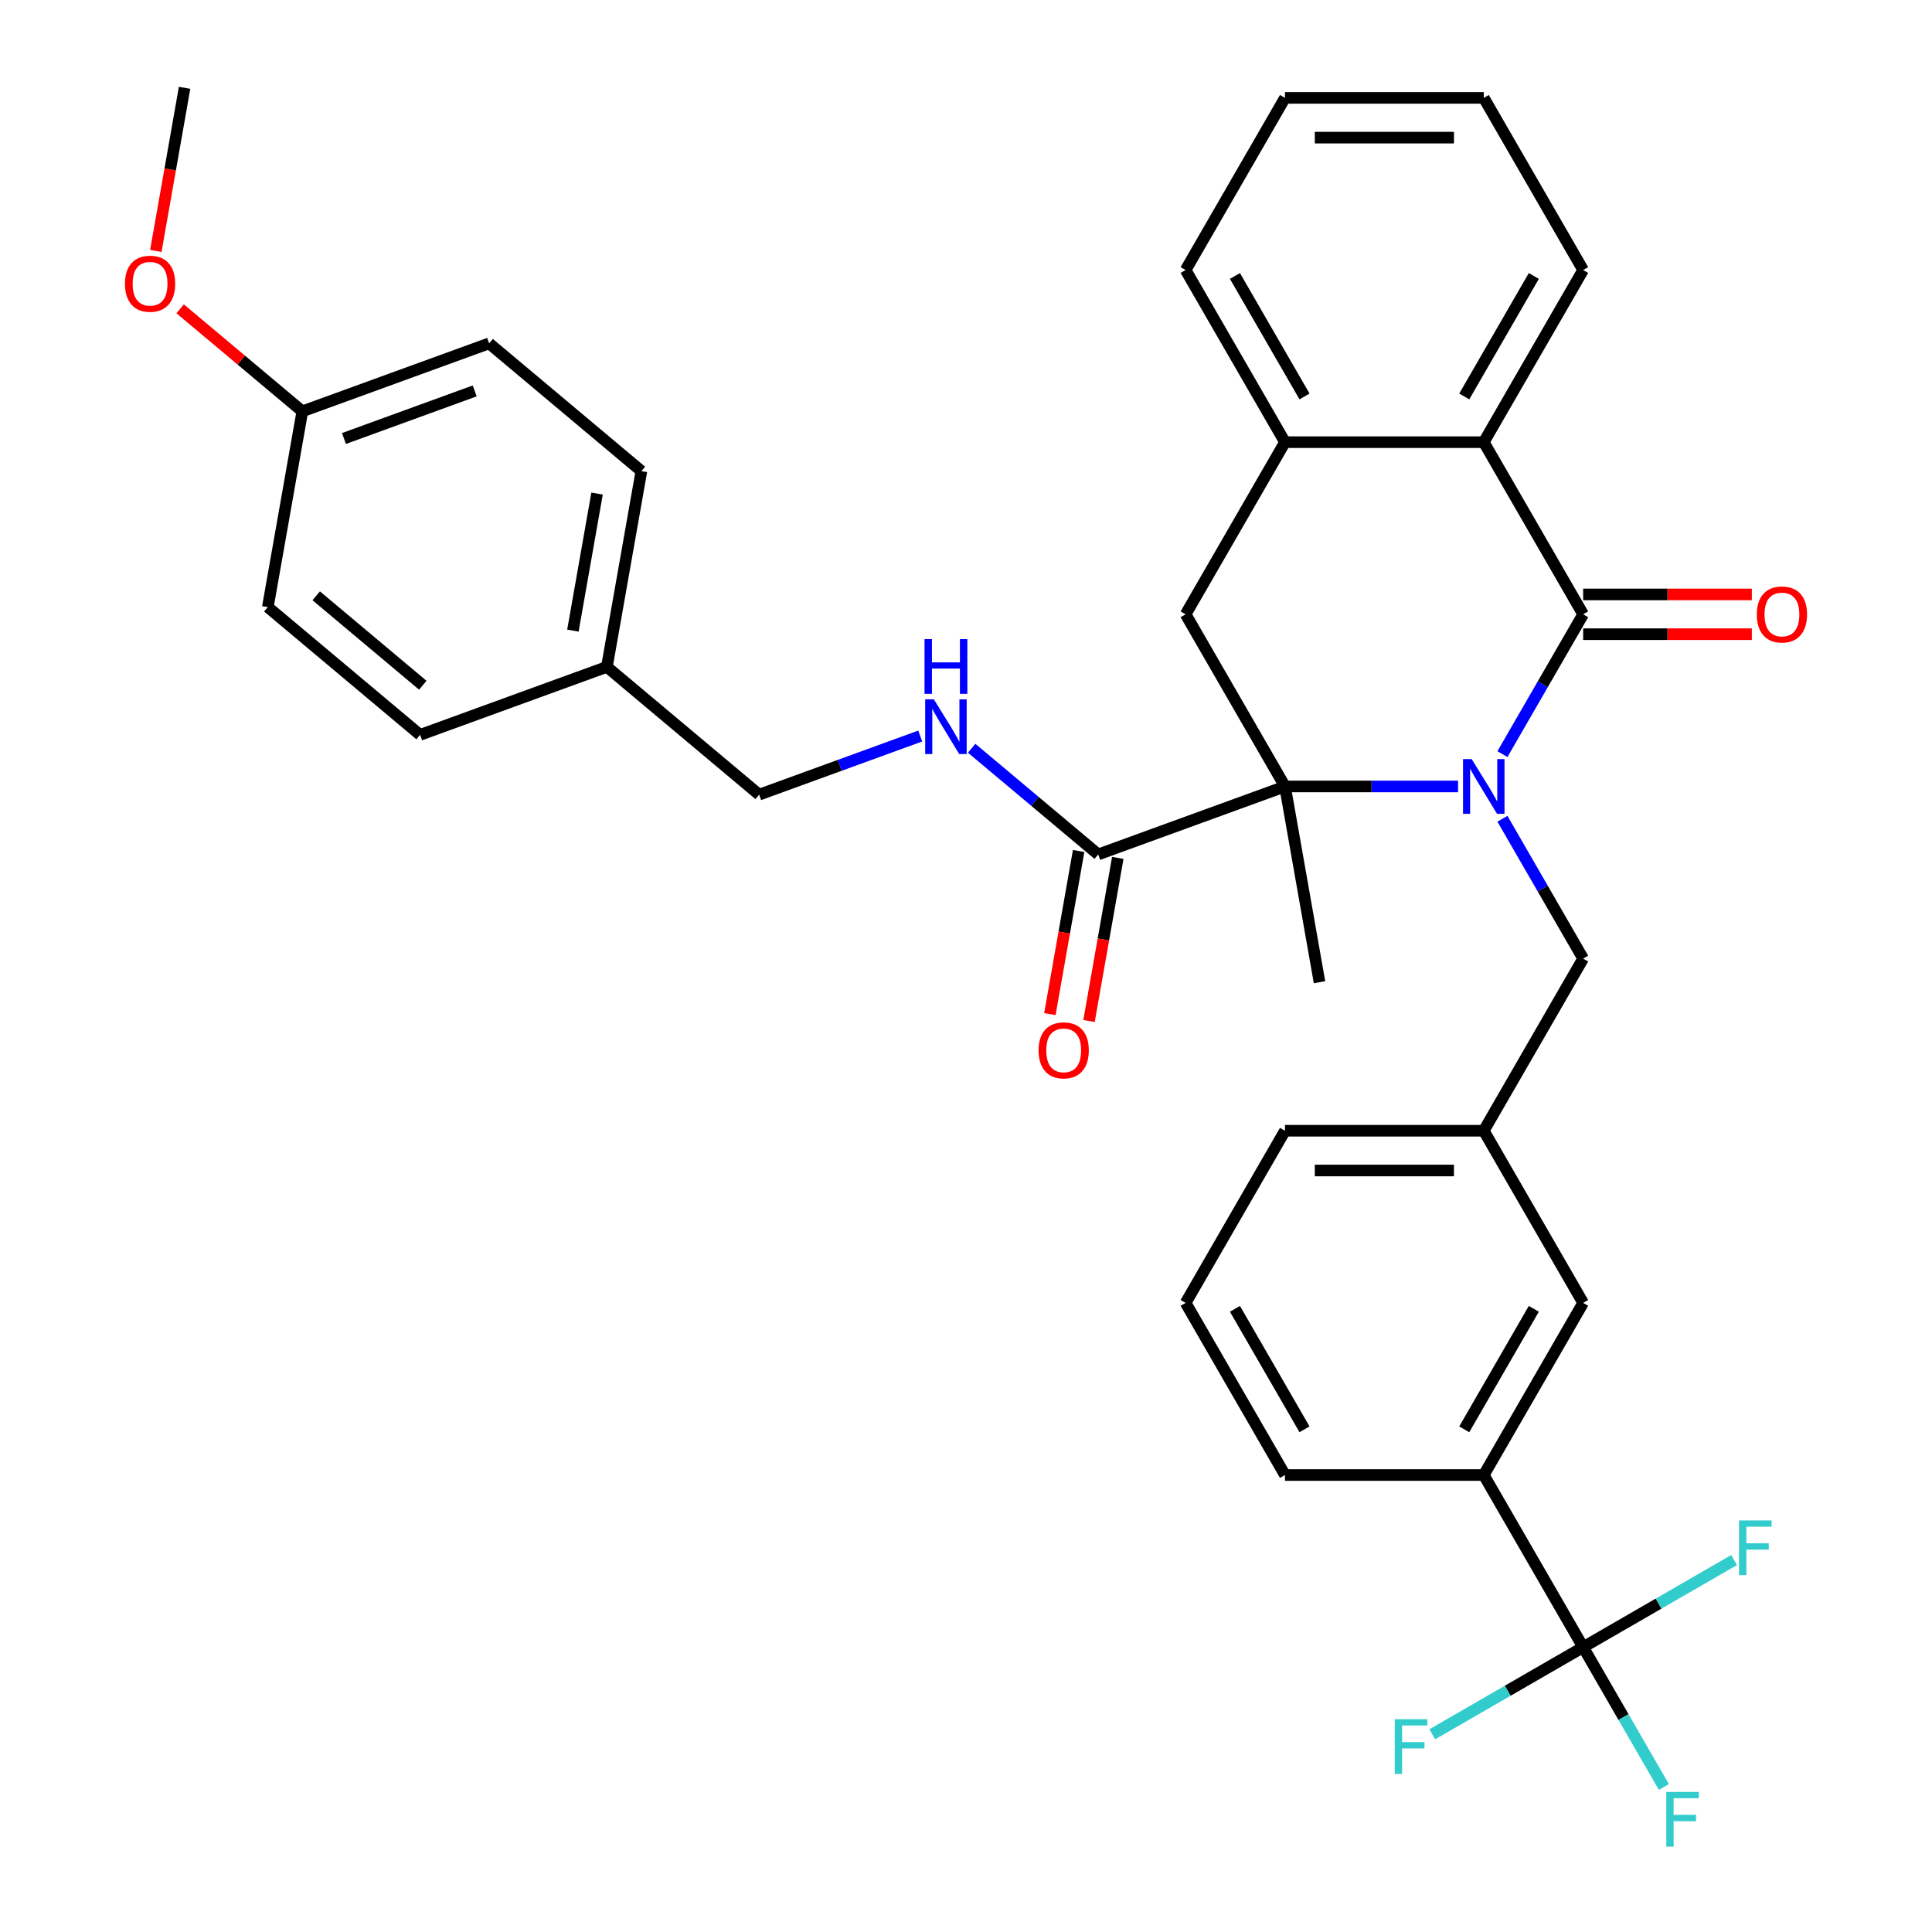 <?xml version='1.0' encoding='iso-8859-1'?>
<svg version='1.1' baseProfile='full'
              xmlns='http://www.w3.org/2000/svg'
                      xmlns:rdkit='http://www.rdkit.org/xml'
                      xmlns:xlink='http://www.w3.org/1999/xlink'
                  xml:space='preserve'
width='1000px' height='1000px' viewBox='0 0 1000 1000'>
<!-- END OF HEADER -->
<rect style='opacity:1.0;fill:#FFFFFF;stroke:none' width='1000' height='1000' x='0' y='0'> </rect>
<path class='bond-0' d='M 777.657,390.335 L 798.548,354.15' style='fill:none;fill-rule:evenodd;stroke:#0000FF;stroke-width:6px;stroke-linecap:butt;stroke-linejoin:miter;stroke-opacity:1' />
<path class='bond-0' d='M 798.548,354.15 L 819.439,317.965' style='fill:none;fill-rule:evenodd;stroke:#000000;stroke-width:6px;stroke-linecap:butt;stroke-linejoin:miter;stroke-opacity:1' />
<path class='bond-1' d='M 754.684,407.067 L 709.898,407.067' style='fill:none;fill-rule:evenodd;stroke:#0000FF;stroke-width:6px;stroke-linecap:butt;stroke-linejoin:miter;stroke-opacity:1' />
<path class='bond-1' d='M 709.898,407.067 L 665.111,407.067' style='fill:none;fill-rule:evenodd;stroke:#000000;stroke-width:6px;stroke-linecap:butt;stroke-linejoin:miter;stroke-opacity:1' />
<path class='bond-7' d='M 777.657,423.799 L 798.548,459.983' style='fill:none;fill-rule:evenodd;stroke:#0000FF;stroke-width:6px;stroke-linecap:butt;stroke-linejoin:miter;stroke-opacity:1' />
<path class='bond-7' d='M 798.548,459.983 L 819.439,496.168' style='fill:none;fill-rule:evenodd;stroke:#000000;stroke-width:6px;stroke-linecap:butt;stroke-linejoin:miter;stroke-opacity:1' />
<path class='bond-3' d='M 819.439,317.965 L 767.996,228.864' style='fill:none;fill-rule:evenodd;stroke:#000000;stroke-width:6px;stroke-linecap:butt;stroke-linejoin:miter;stroke-opacity:1' />
<path class='bond-10' d='M 819.439,328.254 L 863.096,328.254' style='fill:none;fill-rule:evenodd;stroke:#000000;stroke-width:6px;stroke-linecap:butt;stroke-linejoin:miter;stroke-opacity:1' />
<path class='bond-10' d='M 863.096,328.254 L 906.753,328.254' style='fill:none;fill-rule:evenodd;stroke:#FF0000;stroke-width:6px;stroke-linecap:butt;stroke-linejoin:miter;stroke-opacity:1' />
<path class='bond-10' d='M 819.439,307.677 L 863.096,307.677' style='fill:none;fill-rule:evenodd;stroke:#000000;stroke-width:6px;stroke-linecap:butt;stroke-linejoin:miter;stroke-opacity:1' />
<path class='bond-10' d='M 863.096,307.677 L 906.753,307.677' style='fill:none;fill-rule:evenodd;stroke:#FF0000;stroke-width:6px;stroke-linecap:butt;stroke-linejoin:miter;stroke-opacity:1' />
<path class='bond-4' d='M 665.111,407.067 L 613.668,317.965' style='fill:none;fill-rule:evenodd;stroke:#000000;stroke-width:6px;stroke-linecap:butt;stroke-linejoin:miter;stroke-opacity:1' />
<path class='bond-5' d='M 665.111,407.067 L 568.43,442.256' style='fill:none;fill-rule:evenodd;stroke:#000000;stroke-width:6px;stroke-linecap:butt;stroke-linejoin:miter;stroke-opacity:1' />
<path class='bond-18' d='M 665.111,407.067 L 682.977,508.389' style='fill:none;fill-rule:evenodd;stroke:#000000;stroke-width:6px;stroke-linecap:butt;stroke-linejoin:miter;stroke-opacity:1' />
<path class='bond-2' d='M 819.439,852.574 L 767.996,763.472' style='fill:none;fill-rule:evenodd;stroke:#000000;stroke-width:6px;stroke-linecap:butt;stroke-linejoin:miter;stroke-opacity:1' />
<path class='bond-14' d='M 819.439,852.574 L 840.33,888.758' style='fill:none;fill-rule:evenodd;stroke:#000000;stroke-width:6px;stroke-linecap:butt;stroke-linejoin:miter;stroke-opacity:1' />
<path class='bond-14' d='M 840.33,888.758 L 861.222,924.943' style='fill:none;fill-rule:evenodd;stroke:#33CCCC;stroke-width:6px;stroke-linecap:butt;stroke-linejoin:miter;stroke-opacity:1' />
<path class='bond-15' d='M 819.439,852.574 L 858.494,830.026' style='fill:none;fill-rule:evenodd;stroke:#000000;stroke-width:6px;stroke-linecap:butt;stroke-linejoin:miter;stroke-opacity:1' />
<path class='bond-15' d='M 858.494,830.026 L 897.548,807.477' style='fill:none;fill-rule:evenodd;stroke:#33CCCC;stroke-width:6px;stroke-linecap:butt;stroke-linejoin:miter;stroke-opacity:1' />
<path class='bond-16' d='M 819.439,852.574 L 780.385,875.122' style='fill:none;fill-rule:evenodd;stroke:#000000;stroke-width:6px;stroke-linecap:butt;stroke-linejoin:miter;stroke-opacity:1' />
<path class='bond-16' d='M 780.385,875.122 L 741.33,897.67' style='fill:none;fill-rule:evenodd;stroke:#33CCCC;stroke-width:6px;stroke-linecap:butt;stroke-linejoin:miter;stroke-opacity:1' />
<path class='bond-25' d='M 767.996,228.864 L 819.439,139.762' style='fill:none;fill-rule:evenodd;stroke:#000000;stroke-width:6px;stroke-linecap:butt;stroke-linejoin:miter;stroke-opacity:1' />
<path class='bond-25' d='M 757.893,205.21 L 793.902,142.839' style='fill:none;fill-rule:evenodd;stroke:#000000;stroke-width:6px;stroke-linecap:butt;stroke-linejoin:miter;stroke-opacity:1' />
<path class='bond-34' d='M 767.996,228.864 L 665.111,228.864' style='fill:none;fill-rule:evenodd;stroke:#000000;stroke-width:6px;stroke-linecap:butt;stroke-linejoin:miter;stroke-opacity:1' />
<path class='bond-6' d='M 613.668,317.965 L 665.111,228.864' style='fill:none;fill-rule:evenodd;stroke:#000000;stroke-width:6px;stroke-linecap:butt;stroke-linejoin:miter;stroke-opacity:1' />
<path class='bond-9' d='M 568.43,442.256 L 535.679,414.774' style='fill:none;fill-rule:evenodd;stroke:#000000;stroke-width:6px;stroke-linecap:butt;stroke-linejoin:miter;stroke-opacity:1' />
<path class='bond-9' d='M 535.679,414.774 L 502.928,387.292' style='fill:none;fill-rule:evenodd;stroke:#0000FF;stroke-width:6px;stroke-linecap:butt;stroke-linejoin:miter;stroke-opacity:1' />
<path class='bond-12' d='M 558.298,440.469 L 550.854,482.684' style='fill:none;fill-rule:evenodd;stroke:#000000;stroke-width:6px;stroke-linecap:butt;stroke-linejoin:miter;stroke-opacity:1' />
<path class='bond-12' d='M 550.854,482.684 L 543.411,524.899' style='fill:none;fill-rule:evenodd;stroke:#FF0000;stroke-width:6px;stroke-linecap:butt;stroke-linejoin:miter;stroke-opacity:1' />
<path class='bond-12' d='M 578.563,444.042 L 571.119,486.257' style='fill:none;fill-rule:evenodd;stroke:#000000;stroke-width:6px;stroke-linecap:butt;stroke-linejoin:miter;stroke-opacity:1' />
<path class='bond-12' d='M 571.119,486.257 L 563.675,528.472' style='fill:none;fill-rule:evenodd;stroke:#FF0000;stroke-width:6px;stroke-linecap:butt;stroke-linejoin:miter;stroke-opacity:1' />
<path class='bond-27' d='M 665.111,228.864 L 613.668,139.762' style='fill:none;fill-rule:evenodd;stroke:#000000;stroke-width:6px;stroke-linecap:butt;stroke-linejoin:miter;stroke-opacity:1' />
<path class='bond-27' d='M 675.215,205.21 L 639.205,142.839' style='fill:none;fill-rule:evenodd;stroke:#000000;stroke-width:6px;stroke-linecap:butt;stroke-linejoin:miter;stroke-opacity:1' />
<path class='bond-13' d='M 819.439,496.168 L 767.996,585.27' style='fill:none;fill-rule:evenodd;stroke:#000000;stroke-width:6px;stroke-linecap:butt;stroke-linejoin:miter;stroke-opacity:1' />
<path class='bond-8' d='M 767.996,763.472 L 819.439,674.371' style='fill:none;fill-rule:evenodd;stroke:#000000;stroke-width:6px;stroke-linecap:butt;stroke-linejoin:miter;stroke-opacity:1' />
<path class='bond-8' d='M 757.893,739.819 L 793.902,677.448' style='fill:none;fill-rule:evenodd;stroke:#000000;stroke-width:6px;stroke-linecap:butt;stroke-linejoin:miter;stroke-opacity:1' />
<path class='bond-35' d='M 767.996,763.472 L 665.111,763.472' style='fill:none;fill-rule:evenodd;stroke:#000000;stroke-width:6px;stroke-linecap:butt;stroke-linejoin:miter;stroke-opacity:1' />
<path class='bond-17' d='M 476.303,380.967 L 434.619,396.139' style='fill:none;fill-rule:evenodd;stroke:#0000FF;stroke-width:6px;stroke-linecap:butt;stroke-linejoin:miter;stroke-opacity:1' />
<path class='bond-17' d='M 434.619,396.139 L 392.935,411.311' style='fill:none;fill-rule:evenodd;stroke:#000000;stroke-width:6px;stroke-linecap:butt;stroke-linejoin:miter;stroke-opacity:1' />
<path class='bond-11' d='M 819.439,674.371 L 767.996,585.27' style='fill:none;fill-rule:evenodd;stroke:#000000;stroke-width:6px;stroke-linecap:butt;stroke-linejoin:miter;stroke-opacity:1' />
<path class='bond-30' d='M 767.996,585.27 L 665.111,585.27' style='fill:none;fill-rule:evenodd;stroke:#000000;stroke-width:6px;stroke-linecap:butt;stroke-linejoin:miter;stroke-opacity:1' />
<path class='bond-30' d='M 752.564,605.847 L 680.544,605.847' style='fill:none;fill-rule:evenodd;stroke:#000000;stroke-width:6px;stroke-linecap:butt;stroke-linejoin:miter;stroke-opacity:1' />
<path class='bond-19' d='M 392.935,411.311 L 314.12,345.177' style='fill:none;fill-rule:evenodd;stroke:#000000;stroke-width:6px;stroke-linecap:butt;stroke-linejoin:miter;stroke-opacity:1' />
<path class='bond-21' d='M 314.12,345.177 L 217.439,380.366' style='fill:none;fill-rule:evenodd;stroke:#000000;stroke-width:6px;stroke-linecap:butt;stroke-linejoin:miter;stroke-opacity:1' />
<path class='bond-22' d='M 314.12,345.177 L 331.986,243.855' style='fill:none;fill-rule:evenodd;stroke:#000000;stroke-width:6px;stroke-linecap:butt;stroke-linejoin:miter;stroke-opacity:1' />
<path class='bond-22' d='M 296.535,326.406 L 309.041,255.48' style='fill:none;fill-rule:evenodd;stroke:#000000;stroke-width:6px;stroke-linecap:butt;stroke-linejoin:miter;stroke-opacity:1' />
<path class='bond-20' d='M 156.49,212.91 L 253.171,177.722' style='fill:none;fill-rule:evenodd;stroke:#000000;stroke-width:6px;stroke-linecap:butt;stroke-linejoin:miter;stroke-opacity:1' />
<path class='bond-20' d='M 178.03,226.968 L 245.707,202.336' style='fill:none;fill-rule:evenodd;stroke:#000000;stroke-width:6px;stroke-linecap:butt;stroke-linejoin:miter;stroke-opacity:1' />
<path class='bond-26' d='M 156.49,212.91 L 124.869,186.377' style='fill:none;fill-rule:evenodd;stroke:#000000;stroke-width:6px;stroke-linecap:butt;stroke-linejoin:miter;stroke-opacity:1' />
<path class='bond-26' d='M 124.869,186.377 L 93.248,159.844' style='fill:none;fill-rule:evenodd;stroke:#FF0000;stroke-width:6px;stroke-linecap:butt;stroke-linejoin:miter;stroke-opacity:1' />
<path class='bond-37' d='M 156.49,212.91 L 138.624,314.233' style='fill:none;fill-rule:evenodd;stroke:#000000;stroke-width:6px;stroke-linecap:butt;stroke-linejoin:miter;stroke-opacity:1' />
<path class='bond-23' d='M 217.439,380.366 L 138.624,314.233' style='fill:none;fill-rule:evenodd;stroke:#000000;stroke-width:6px;stroke-linecap:butt;stroke-linejoin:miter;stroke-opacity:1' />
<path class='bond-23' d='M 218.844,354.683 L 163.673,308.39' style='fill:none;fill-rule:evenodd;stroke:#000000;stroke-width:6px;stroke-linecap:butt;stroke-linejoin:miter;stroke-opacity:1' />
<path class='bond-24' d='M 331.986,243.855 L 253.171,177.722' style='fill:none;fill-rule:evenodd;stroke:#000000;stroke-width:6px;stroke-linecap:butt;stroke-linejoin:miter;stroke-opacity:1' />
<path class='bond-32' d='M 819.439,139.762 L 767.996,50.661' style='fill:none;fill-rule:evenodd;stroke:#000000;stroke-width:6px;stroke-linecap:butt;stroke-linejoin:miter;stroke-opacity:1' />
<path class='bond-31' d='M 80.654,129.885 L 88.097,87.67' style='fill:none;fill-rule:evenodd;stroke:#FF0000;stroke-width:6px;stroke-linecap:butt;stroke-linejoin:miter;stroke-opacity:1' />
<path class='bond-31' d='M 88.097,87.67 L 95.541,45.455' style='fill:none;fill-rule:evenodd;stroke:#000000;stroke-width:6px;stroke-linecap:butt;stroke-linejoin:miter;stroke-opacity:1' />
<path class='bond-33' d='M 613.668,139.762 L 665.111,50.661' style='fill:none;fill-rule:evenodd;stroke:#000000;stroke-width:6px;stroke-linecap:butt;stroke-linejoin:miter;stroke-opacity:1' />
<path class='bond-28' d='M 665.111,763.472 L 613.668,674.371' style='fill:none;fill-rule:evenodd;stroke:#000000;stroke-width:6px;stroke-linecap:butt;stroke-linejoin:miter;stroke-opacity:1' />
<path class='bond-28' d='M 675.215,739.819 L 639.205,677.448' style='fill:none;fill-rule:evenodd;stroke:#000000;stroke-width:6px;stroke-linecap:butt;stroke-linejoin:miter;stroke-opacity:1' />
<path class='bond-29' d='M 613.668,674.371 L 665.111,585.27' style='fill:none;fill-rule:evenodd;stroke:#000000;stroke-width:6px;stroke-linecap:butt;stroke-linejoin:miter;stroke-opacity:1' />
<path class='bond-36' d='M 767.996,50.661 L 665.111,50.661' style='fill:none;fill-rule:evenodd;stroke:#000000;stroke-width:6px;stroke-linecap:butt;stroke-linejoin:miter;stroke-opacity:1' />
<path class='bond-36' d='M 752.564,71.238 L 680.544,71.238' style='fill:none;fill-rule:evenodd;stroke:#000000;stroke-width:6px;stroke-linecap:butt;stroke-linejoin:miter;stroke-opacity:1' />
<path  class='atom-0' d='M 761.736 392.907
L 771.016 407.907
Q 771.936 409.387, 773.416 412.067
Q 774.896 414.747, 774.976 414.907
L 774.976 392.907
L 778.736 392.907
L 778.736 421.227
L 774.856 421.227
L 764.896 404.827
Q 763.736 402.907, 762.496 400.707
Q 761.296 398.507, 760.936 397.827
L 760.936 421.227
L 757.256 421.227
L 757.256 392.907
L 761.736 392.907
' fill='#0000FF'/>
<path  class='atom-10' d='M 483.355 361.962
L 492.635 376.962
Q 493.555 378.442, 495.035 381.122
Q 496.515 383.802, 496.595 383.962
L 496.595 361.962
L 500.355 361.962
L 500.355 390.282
L 496.475 390.282
L 486.515 373.882
Q 485.355 371.962, 484.115 369.762
Q 482.915 367.562, 482.555 366.882
L 482.555 390.282
L 478.875 390.282
L 478.875 361.962
L 483.355 361.962
' fill='#0000FF'/>
<path  class='atom-10' d='M 478.535 330.81
L 482.375 330.81
L 482.375 342.85
L 496.855 342.85
L 496.855 330.81
L 500.695 330.81
L 500.695 359.13
L 496.855 359.13
L 496.855 346.05
L 482.375 346.05
L 482.375 359.13
L 478.535 359.13
L 478.535 330.81
' fill='#0000FF'/>
<path  class='atom-11' d='M 909.325 318.045
Q 909.325 311.245, 912.685 307.445
Q 916.045 303.645, 922.325 303.645
Q 928.605 303.645, 931.965 307.445
Q 935.325 311.245, 935.325 318.045
Q 935.325 324.925, 931.925 328.845
Q 928.525 332.725, 922.325 332.725
Q 916.085 332.725, 912.685 328.845
Q 909.325 324.965, 909.325 318.045
M 922.325 329.525
Q 926.645 329.525, 928.965 326.645
Q 931.325 323.725, 931.325 318.045
Q 931.325 312.485, 928.965 309.685
Q 926.645 306.845, 922.325 306.845
Q 918.005 306.845, 915.645 309.645
Q 913.325 312.445, 913.325 318.045
Q 913.325 323.765, 915.645 326.645
Q 918.005 329.525, 922.325 329.525
' fill='#FF0000'/>
<path  class='atom-13' d='M 537.564 543.658
Q 537.564 536.858, 540.924 533.058
Q 544.284 529.258, 550.564 529.258
Q 556.844 529.258, 560.204 533.058
Q 563.564 536.858, 563.564 543.658
Q 563.564 550.538, 560.164 554.458
Q 556.764 558.338, 550.564 558.338
Q 544.324 558.338, 540.924 554.458
Q 537.564 550.578, 537.564 543.658
M 550.564 555.138
Q 554.884 555.138, 557.204 552.258
Q 559.564 549.338, 559.564 543.658
Q 559.564 538.098, 557.204 535.298
Q 554.884 532.458, 550.564 532.458
Q 546.244 532.458, 543.884 535.258
Q 541.564 538.058, 541.564 543.658
Q 541.564 549.378, 543.884 552.258
Q 546.244 555.138, 550.564 555.138
' fill='#FF0000'/>
<path  class='atom-15' d='M 862.462 927.515
L 879.302 927.515
L 879.302 930.755
L 866.262 930.755
L 866.262 939.355
L 877.862 939.355
L 877.862 942.635
L 866.262 942.635
L 866.262 955.835
L 862.462 955.835
L 862.462 927.515
' fill='#33CCCC'/>
<path  class='atom-16' d='M 900.121 786.971
L 916.961 786.971
L 916.961 790.211
L 903.921 790.211
L 903.921 798.811
L 915.521 798.811
L 915.521 802.091
L 903.921 802.091
L 903.921 815.291
L 900.121 815.291
L 900.121 786.971
' fill='#33CCCC'/>
<path  class='atom-17' d='M 721.918 889.857
L 738.758 889.857
L 738.758 893.097
L 725.718 893.097
L 725.718 901.697
L 737.318 901.697
L 737.318 904.977
L 725.718 904.977
L 725.718 918.177
L 721.918 918.177
L 721.918 889.857
' fill='#33CCCC'/>
<path  class='atom-27' d='M 64.675 146.857
Q 64.675 140.057, 68.035 136.257
Q 71.395 132.457, 77.675 132.457
Q 83.955 132.457, 87.315 136.257
Q 90.675 140.057, 90.675 146.857
Q 90.675 153.737, 87.275 157.657
Q 83.875 161.537, 77.675 161.537
Q 71.435 161.537, 68.035 157.657
Q 64.675 153.777, 64.675 146.857
M 77.675 158.337
Q 81.995 158.337, 84.315 155.457
Q 86.675 152.537, 86.675 146.857
Q 86.675 141.297, 84.315 138.497
Q 81.995 135.657, 77.675 135.657
Q 73.355 135.657, 70.995 138.457
Q 68.675 141.257, 68.675 146.857
Q 68.675 152.577, 70.995 155.457
Q 73.355 158.337, 77.675 158.337
' fill='#FF0000'/>
</svg>
